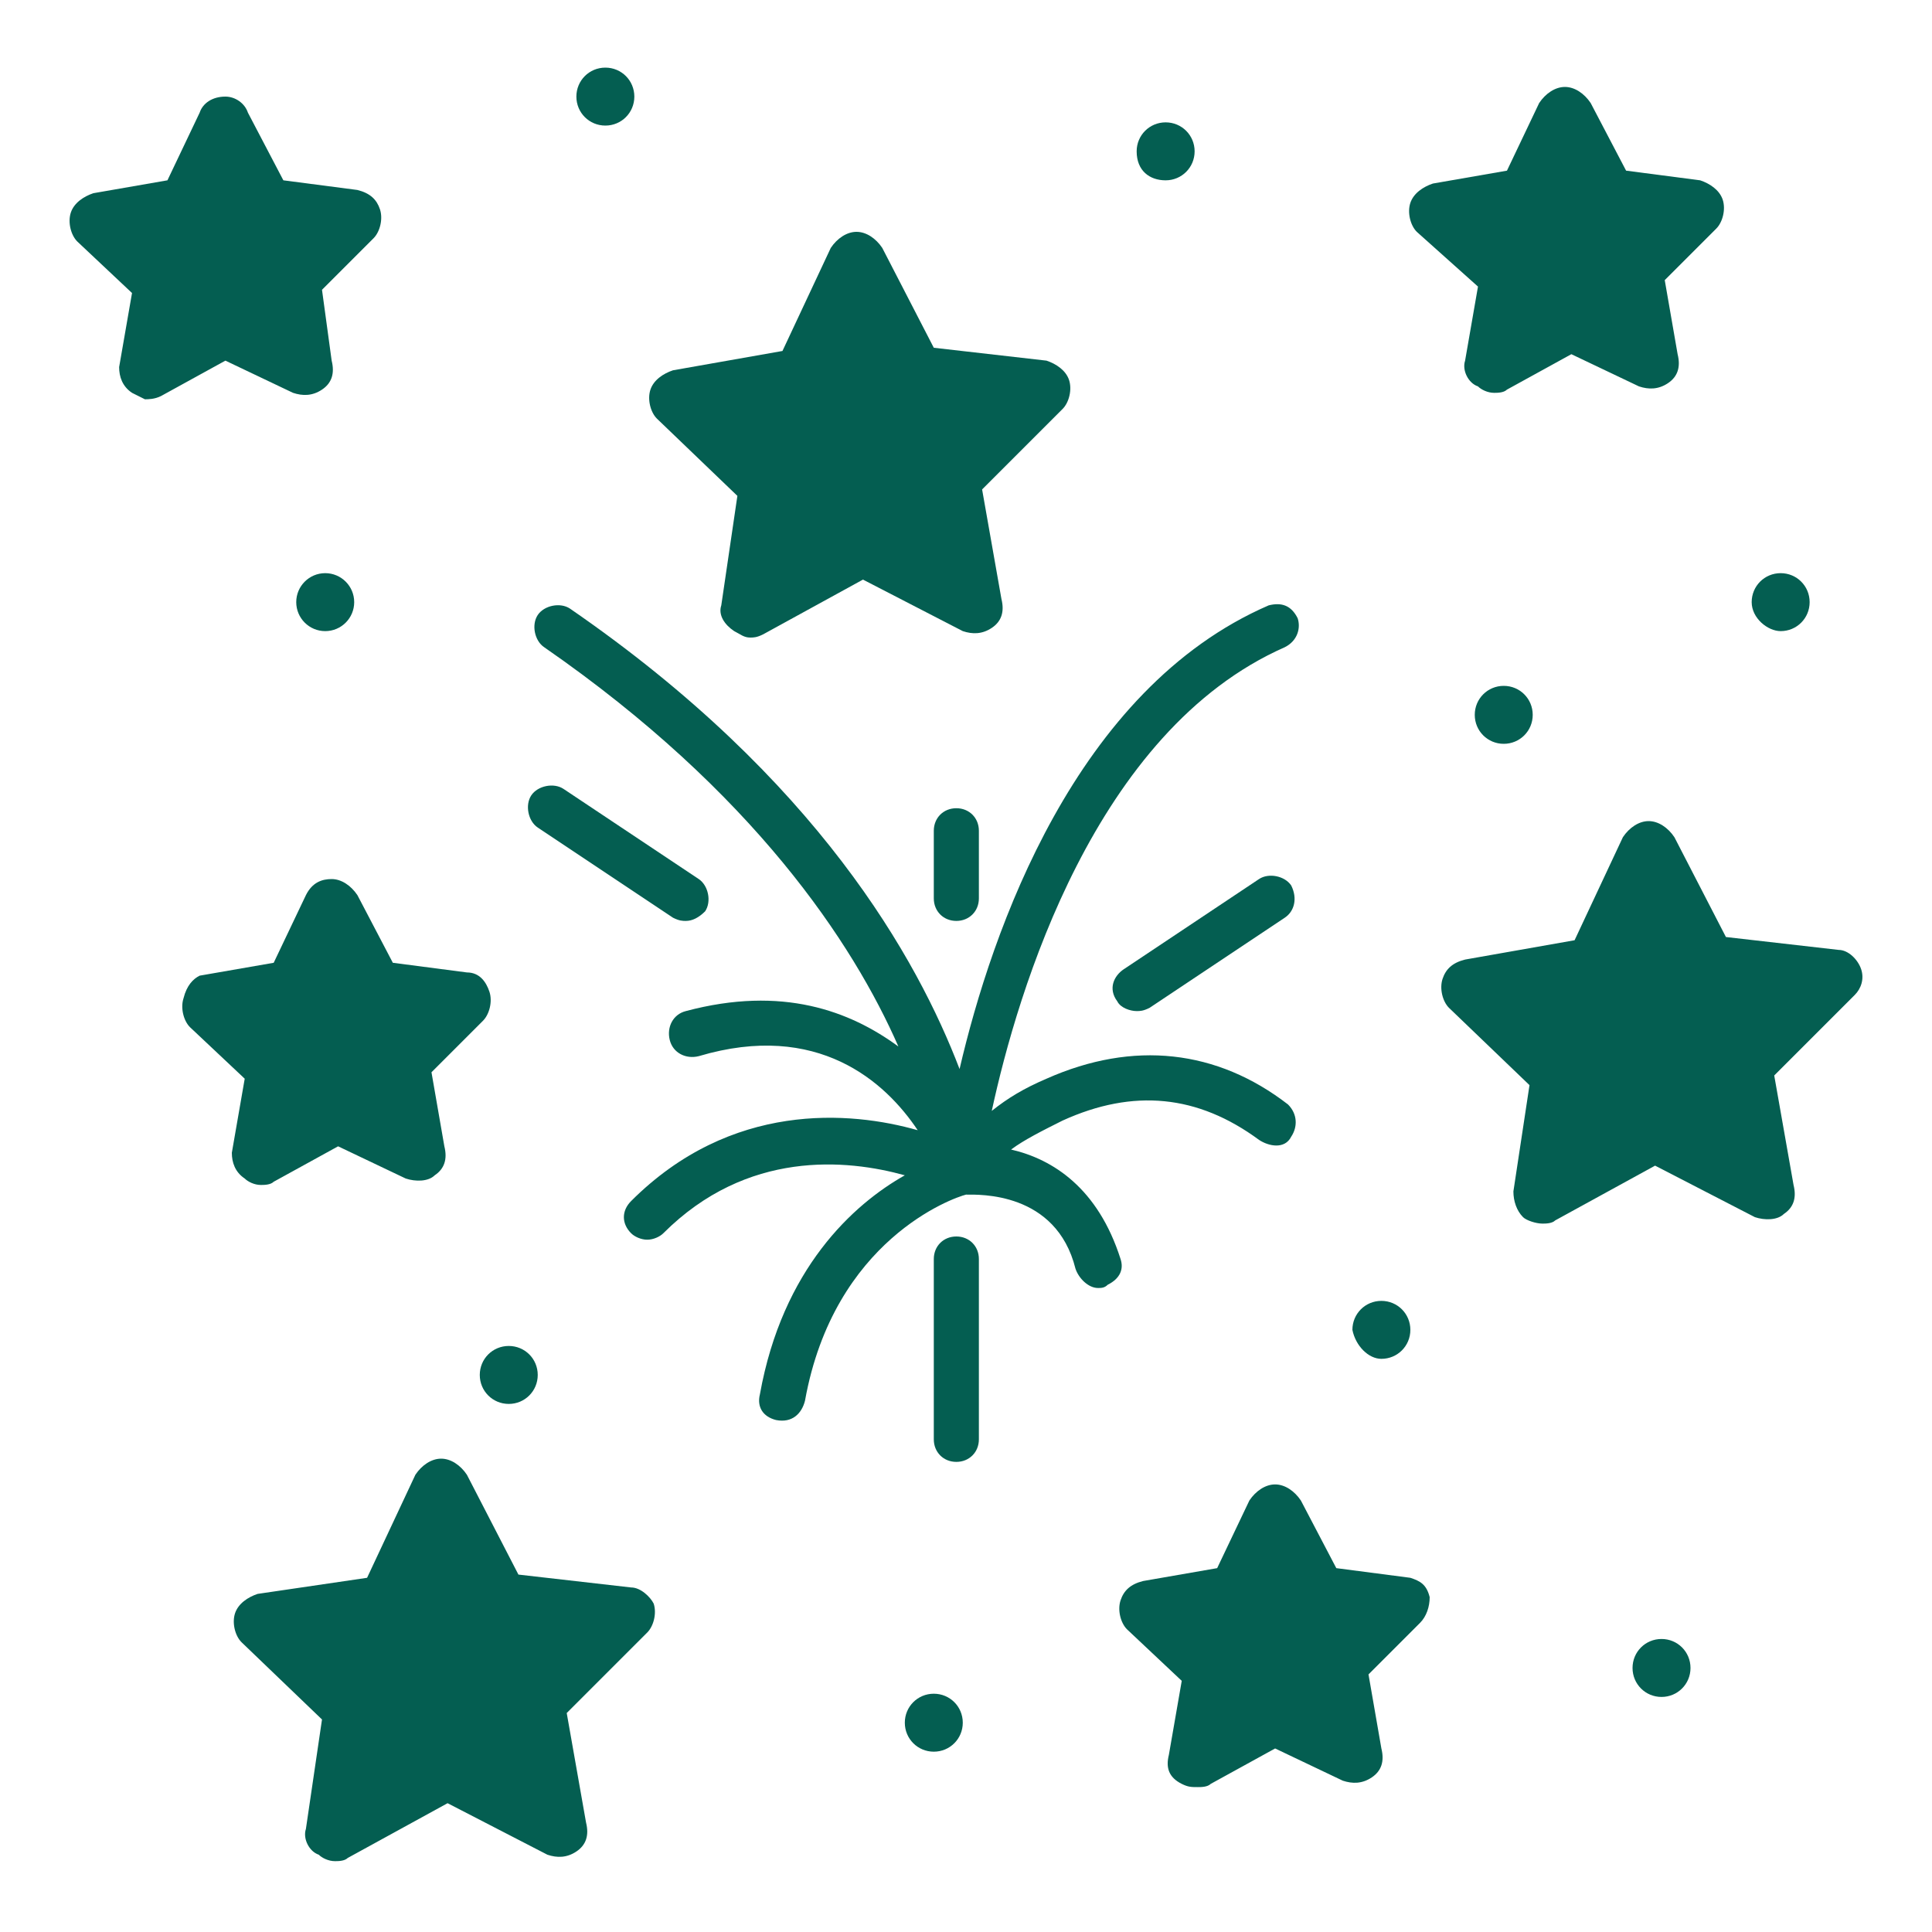 <?xml version="1.0" encoding="utf-8"?>
<!-- Generator: Adobe Illustrator 27.0.1, SVG Export Plug-In . SVG Version: 6.00 Build 0)  -->
<svg version="1.1" id="Calque_2_00000164500930936192091040000013591090698458184841_"
	 xmlns="http://www.w3.org/2000/svg" xmlns:xlink="http://www.w3.org/1999/xlink" x="0px" y="0px" width="60px" height="60px"
	 viewBox="0 0 60 60" style="enable-background:new 0 0 60 60;" xml:space="preserve">
<style type="text/css">
	.st0{fill:#045E51;}
</style>
<g>
	<path class="st0" d="M22.9,15.4l-0.5,3.4c-0.1,0.3,0.1,0.6,0.4,0.8c0.2,0.1,0.3,0.2,0.5,0.2c0.1,0,0.2,0,0.4-0.1l3.1-1.7l3.1,1.6
		c0.3,0.1,0.6,0.1,0.9-0.1s0.4-0.5,0.3-0.9l-0.6-3.4l2.5-2.5c0.2-0.2,0.3-0.6,0.2-0.9c-0.1-0.3-0.4-0.5-0.7-0.6L29,10.8l-1.6-3.1
		c-0.2-0.3-0.5-0.5-0.8-0.5S26,7.4,25.8,7.7l-1.5,3.2l-3.4,0.6c-0.3,0.1-0.6,0.3-0.7,0.6s0,0.7,0.2,0.9L22.9,15.4z"/>
	<path class="st0" d="M57.8,30.1c-0.1-0.3-0.4-0.6-0.7-0.6l-3.5-0.4L52,26c-0.2-0.3-0.5-0.5-0.8-0.5s-0.6,0.2-0.8,0.5l-1.5,3.2
		l-3.4,0.6c-0.4,0.1-0.6,0.3-0.7,0.6c-0.1,0.3,0,0.7,0.2,0.9l2.5,2.4L47,37c0,0.3,0.1,0.6,0.3,0.8c0.1,0.1,0.4,0.2,0.6,0.2
		c0.1,0,0.3,0,0.4-0.1l3.1-1.7l3.1,1.6c0.3,0.1,0.7,0.1,0.9-0.1c0.3-0.2,0.4-0.5,0.3-0.9l-0.6-3.4l2.5-2.5
		C57.8,30.7,57.9,30.4,57.8,30.1z"/>
	<path class="st0" d="M45.9,8.9l-0.4,2.3c-0.1,0.3,0.1,0.7,0.4,0.8c0.1,0.1,0.3,0.2,0.5,0.2c0.1,0,0.3,0,0.4-0.1l2-1.1l2.1,1
		c0.3,0.1,0.6,0.1,0.9-0.1c0.3-0.2,0.4-0.5,0.3-0.9l-0.4-2.3l1.6-1.6c0.2-0.2,0.3-0.6,0.2-0.9s-0.4-0.5-0.7-0.6l-2.3-0.3l-1.1-2.1
		c-0.2-0.3-0.5-0.5-0.8-0.5S48,2.9,47.8,3.2l-1,2.1l-2.3,0.4c-0.3,0.1-0.6,0.3-0.7,0.6c-0.1,0.3,0,0.7,0.2,0.9L45.9,8.9z"/>
	<path class="st0" d="M9.1,12.2c0.3,0.1,0.6,0.1,0.9-0.1c0.3-0.2,0.4-0.5,0.3-0.9L10,9l1.6-1.6c0.2-0.2,0.3-0.6,0.2-0.9
		S11.5,6,11.1,5.9L8.8,5.6L7.7,3.5C7.6,3.2,7.3,3,7,3C6.6,3,6.3,3.2,6.2,3.5l-1,2.1L2.9,6C2.6,6.1,2.3,6.3,2.2,6.6
		c-0.1,0.3,0,0.7,0.2,0.9l1.7,1.6l-0.4,2.3c0,0.3,0.1,0.6,0.4,0.8c0.2,0.1,0.2,0.1,0.4,0.2c0.1,0,0.3,0,0.5-0.1l2-1.1L9.1,12.2z"/>
	<path class="st0" d="M43.8,49l-2.3-0.3l-1.1-2.1c-0.2-0.3-0.5-0.5-0.8-0.5s-0.6,0.2-0.8,0.5l-1,2.1l-2.3,0.4
		c-0.4,0.1-0.6,0.3-0.7,0.6c-0.1,0.3,0,0.7,0.2,0.9l1.7,1.6l-0.4,2.3c-0.1,0.4,0,0.7,0.4,0.9c0.2,0.1,0.3,0.1,0.5,0.1
		c0.1,0,0.3,0,0.4-0.1l2-1.1l2.1,1c0.3,0.1,0.6,0.1,0.9-0.1c0.3-0.2,0.4-0.5,0.3-0.9L42.5,52l1.6-1.6c0.2-0.2,0.3-0.5,0.3-0.8
		C44.3,49.2,44.1,49.1,43.8,49z"/>
	<path class="st0" d="M7.6,36.6c0.1,0.1,0.3,0.2,0.5,0.2c0.1,0,0.3,0,0.4-0.1l2-1.1l2.1,1c0.3,0.1,0.7,0.1,0.9-0.1
		c0.3-0.2,0.4-0.5,0.3-0.9l-0.4-2.3l1.6-1.6c0.2-0.2,0.3-0.6,0.2-0.9s-0.3-0.6-0.7-0.6l-2.3-0.3l-1.1-2.1c-0.2-0.3-0.5-0.5-0.8-0.5
		s-0.6,0.1-0.8,0.5l-1,2.1l-2.3,0.4C6,30.4,5.8,30.6,5.7,31c-0.1,0.3,0,0.7,0.2,0.9l1.7,1.6l-0.4,2.3C7.2,36.1,7.3,36.4,7.6,36.6z"
		/>
	<path class="st0" d="M19.6,49.3l-3.5-0.4l-1.6-3.1c-0.2-0.3-0.5-0.5-0.8-0.5s-0.6,0.2-0.8,0.5L11.4,49L8,49.5
		c-0.3,0.1-0.6,0.3-0.7,0.6s0,0.7,0.2,0.9l2.5,2.4l-0.5,3.4c-0.1,0.3,0.1,0.7,0.4,0.8c0.1,0.1,0.3,0.2,0.5,0.2c0.1,0,0.3,0,0.4-0.1
		l3.1-1.7l3.1,1.6c0.3,0.1,0.6,0.1,0.9-0.1c0.3-0.2,0.4-0.5,0.3-0.9l-0.6-3.4l2.5-2.5c0.2-0.2,0.3-0.6,0.2-0.9
		C20.2,49.6,19.9,49.3,19.6,49.3z"/>
	<path class="st0" d="M36.2,5.6c0.5,0,0.9-0.4,0.9-0.9s-0.4-0.9-0.9-0.9s-0.9,0.4-0.9,0.9C35.3,5.3,35.7,5.6,36.2,5.6z"/>
	<path class="st0" d="M45.8,22.2c0,0.5,0.4,0.9,0.9,0.9s0.9-0.4,0.9-0.9s-0.4-0.9-0.9-0.9C46.2,21.3,45.8,21.7,45.8,22.2z"/>
	<circle class="st0" cx="10.1" cy="18.7" r="0.9"/>
	<path class="st0" d="M14.9,42.7c0,0.5,0.4,0.9,0.9,0.9s0.9-0.4,0.9-0.9s-0.4-0.9-0.9-0.9C15.3,41.8,14.9,42.2,14.9,42.7z"/>
	<path class="st0" d="M51.6,50.9c-0.5,0-0.9,0.4-0.9,0.9s0.4,0.9,0.9,0.9s0.9-0.4,0.9-0.9S52.1,50.9,51.6,50.9z"/>
	<path class="st0" d="M31.4,35.7c0.4-0.3,1-0.6,1.6-0.9c2.2-1,4.2-0.8,6.1,0.6c0.3,0.2,0.8,0.3,1-0.1c0.2-0.3,0.2-0.7-0.1-1
		c-2.2-1.7-4.8-2-7.5-0.8c-0.7,0.3-1.2,0.6-1.7,1c0.8-3.7,3.2-11.8,9.1-14.4c0.4-0.2,0.5-0.6,0.4-0.9c-0.2-0.4-0.5-0.5-0.9-0.4
		c-6,2.6-8.6,10.1-9.6,14.4c-1.3-3.4-4.4-9-12.1-14.3c-0.3-0.2-0.8-0.1-1,0.2c-0.2,0.3-0.1,0.8,0.2,1c6.5,4.5,9.6,9.2,11,12.4
		c-1.5-1.1-3.6-1.9-6.6-1.1c-0.4,0.1-0.6,0.5-0.5,0.9c0.1,0.4,0.5,0.6,0.9,0.5c3.7-1.1,5.8,0.8,6.8,2.3c-2.1-0.6-5.8-0.9-8.9,2.2
		c-0.3,0.3-0.3,0.7,0,1c0.1,0.1,0.3,0.2,0.5,0.2s0.4-0.1,0.5-0.2c2.6-2.6,5.7-2.3,7.5-1.8c-1.6,0.9-3.8,2.9-4.5,6.8
		c-0.1,0.4,0.1,0.7,0.5,0.8l0,0c0.5,0.1,0.8-0.2,0.9-0.6c0.9-5,4.6-6.3,5-6.4c0.4,0,2.8-0.1,3.4,2.3c0.1,0.3,0.4,0.6,0.7,0.6
		c0.1,0,0.2,0,0.3-0.1c0.4-0.2,0.5-0.5,0.4-0.8C34.1,36.9,32.7,36,31.4,35.7z"/>
	<path class="st0" d="M42.9,42.2c0.5,0,0.9-0.4,0.9-0.9s-0.4-0.9-0.9-0.9S42,40.8,42,41.3C42.1,41.8,42.5,42.2,42.9,42.2z"/>
	<path class="st0" d="M29,52.6c-0.5,0-0.9,0.4-0.9,0.9s0.4,0.9,0.9,0.9s0.9-0.4,0.9-0.9S29.5,52.6,29,52.6z"/>
	<path class="st0" d="M18.8,3.9c0.5,0,0.9-0.4,0.9-0.9s-0.4-0.9-0.9-0.9S17.9,2.5,17.9,3S18.3,3.9,18.8,3.9z"/>
	<path class="st0" d="M55.3,19.6c0.5,0,0.9-0.4,0.9-0.9s-0.4-0.9-0.9-0.9s-0.9,0.4-0.9,0.9S54.9,19.6,55.3,19.6z"/>
	<path class="st0" d="M29.7,38.4c-0.4,0-0.7,0.3-0.7,0.7v5.6c0,0.4,0.3,0.7,0.7,0.7s0.7-0.3,0.7-0.7v-5.6
		C30.4,38.7,30.1,38.4,29.7,38.4z"/>
	<path class="st0" d="M39.1,27.3l-4.2,2.8c-0.3,0.2-0.5,0.6-0.2,1c0.1,0.2,0.4,0.3,0.6,0.3c0.1,0,0.2,0,0.4-0.1l4.2-2.8
		c0.3-0.2,0.4-0.6,0.2-1C39.9,27.2,39.4,27.1,39.1,27.3z"/>
	<path class="st0" d="M29.7,25.1c-0.4,0-0.7,0.3-0.7,0.7v2.1c0,0.4,0.3,0.7,0.7,0.7s0.7-0.3,0.7-0.7v-2.1
		C30.4,25.4,30.1,25.1,29.7,25.1z"/>
	<path class="st0" d="M20.9,28.5c0.2,0.1,0.3,0.1,0.4,0.1c0.2,0,0.4-0.1,0.6-0.3c0.2-0.3,0.1-0.8-0.2-1l-4.2-2.8
		c-0.3-0.2-0.8-0.1-1,0.2c-0.2,0.3-0.1,0.8,0.2,1L20.9,28.5z"/>
</g>
</svg>
